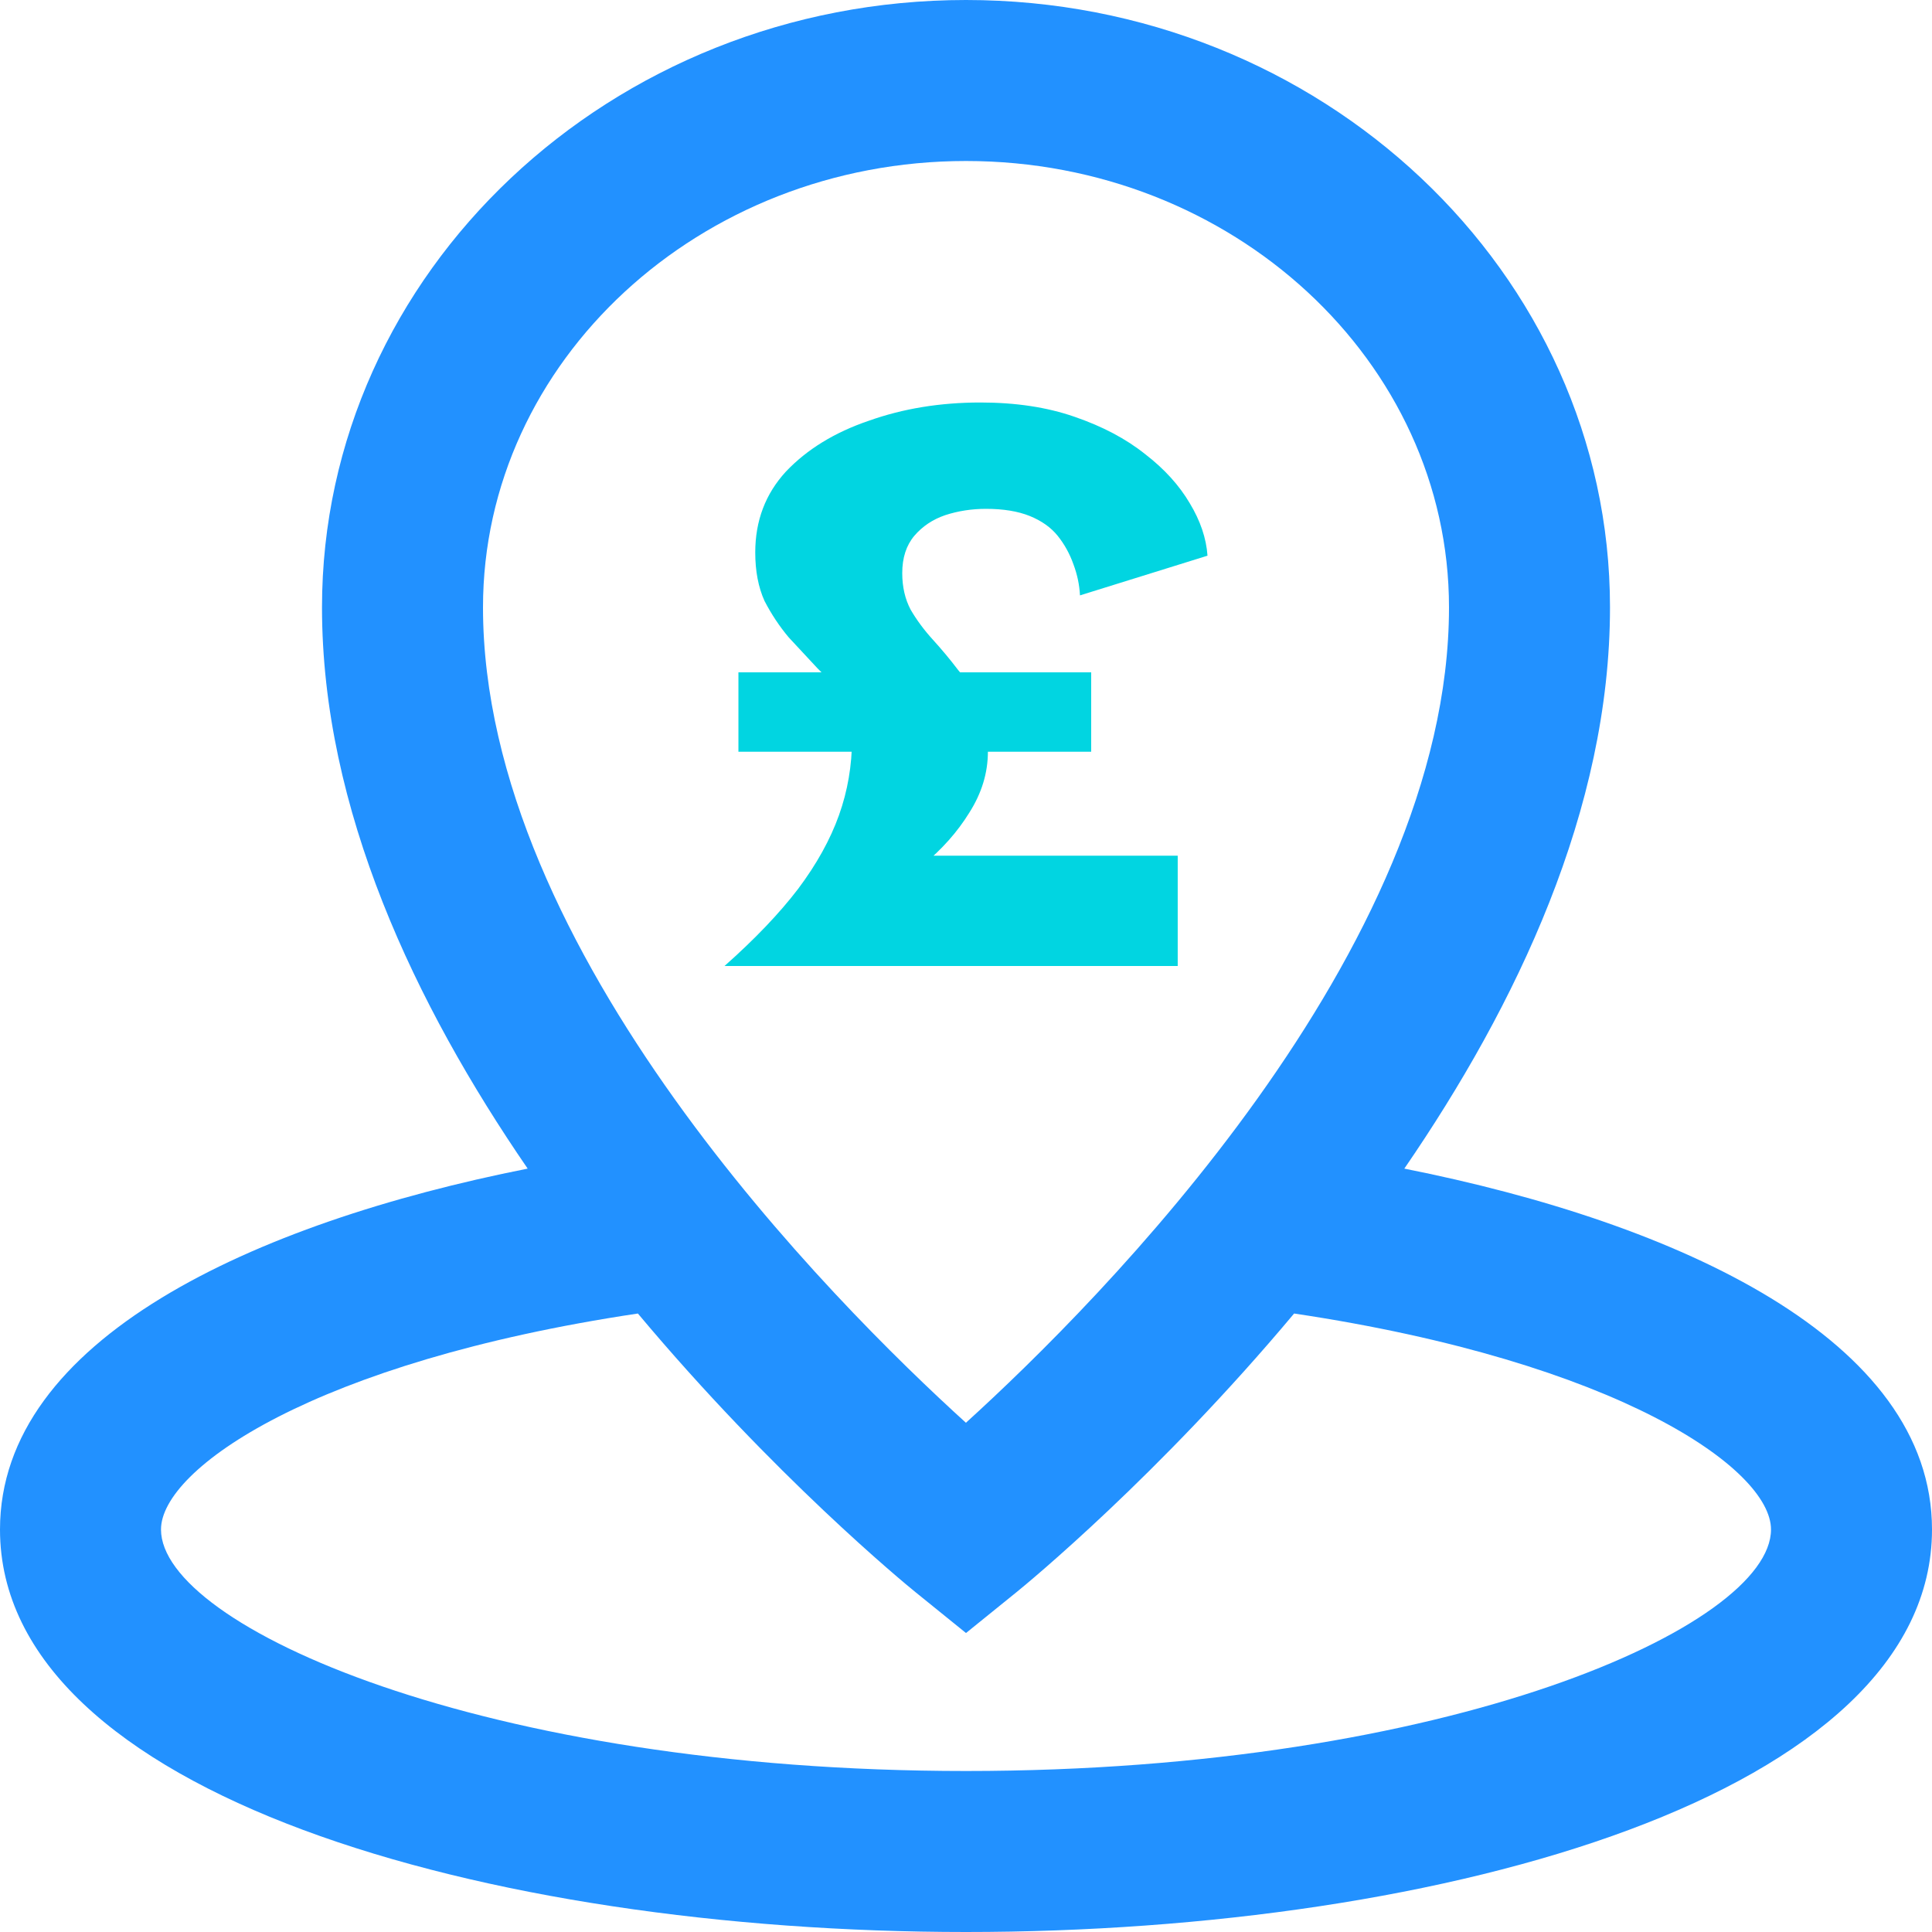 <?xml version="1.0" encoding="UTF-8"?> <svg xmlns="http://www.w3.org/2000/svg" width="24" height="24" viewBox="0 0 24 24" fill="none"> <path d="M17.445 14.517C18.841 12.484 20 10.053 20 7.545C20 3.385 16.411 0 12 0C7.589 0 4 3.385 4 7.545C4 10.053 5.159 12.484 6.555 14.517C3.147 15.193 0 16.64 0 19C0 22.283 6.037 24 12 24C17.963 24 24 22.283 24 19C24 16.64 20.852 15.193 17.445 14.517ZM12 2C15.309 2 18 4.488 18 7.545C18 11.815 13.654 16.171 11.999 17.674C10.345 16.173 6 11.824 6 7.545C6 4.488 8.691 2 12 2ZM12 22C5.988 22 2 20.194 2 19C2 18.247 3.904 16.918 7.924 16.317C9.61 18.33 11.231 19.664 11.372 19.778L12 20.286L12.628 19.778C12.769 19.664 14.39 18.33 16.076 16.317C20.096 16.918 22 18.247 22 19C22 20.194 18.012 22 12 22Z" fill="#2291FF"></path> <path d="M9.173 8.352V9.338H13.555V8.352H9.173ZM13.416 7.396L15 6.903C14.985 6.686 14.911 6.469 14.78 6.252C14.649 6.029 14.464 5.825 14.225 5.641C13.986 5.45 13.694 5.296 13.347 5.177C13.008 5.059 12.618 5 12.179 5C11.678 5 11.216 5.076 10.792 5.227C10.368 5.371 10.025 5.582 9.763 5.858C9.509 6.134 9.382 6.469 9.382 6.863C9.382 7.093 9.42 7.294 9.497 7.465C9.582 7.629 9.682 7.78 9.798 7.918C9.921 8.05 10.04 8.178 10.156 8.303C10.279 8.421 10.38 8.553 10.457 8.697C10.541 8.835 10.584 8.996 10.584 9.18C10.584 9.509 10.53 9.824 10.422 10.127C10.314 10.429 10.145 10.735 9.913 11.044C9.682 11.346 9.378 11.665 9 12H14.63V10.63H10.607L10.017 11.507C10.233 11.454 10.468 11.362 10.723 11.231C10.977 11.1 11.223 10.938 11.462 10.748C11.701 10.551 11.894 10.334 12.04 10.097C12.195 9.854 12.272 9.601 12.272 9.338C12.272 9.115 12.237 8.921 12.168 8.756C12.098 8.592 12.01 8.447 11.902 8.323C11.802 8.191 11.697 8.066 11.59 7.948C11.482 7.83 11.389 7.705 11.312 7.573C11.243 7.442 11.208 7.291 11.208 7.12C11.208 6.929 11.258 6.775 11.358 6.656C11.459 6.538 11.586 6.453 11.74 6.4C11.902 6.347 12.071 6.321 12.249 6.321C12.464 6.321 12.646 6.351 12.792 6.41C12.938 6.469 13.054 6.551 13.139 6.656C13.223 6.761 13.289 6.88 13.335 7.011C13.382 7.136 13.409 7.264 13.416 7.396Z" fill="#01D5E1"></path> </svg> 